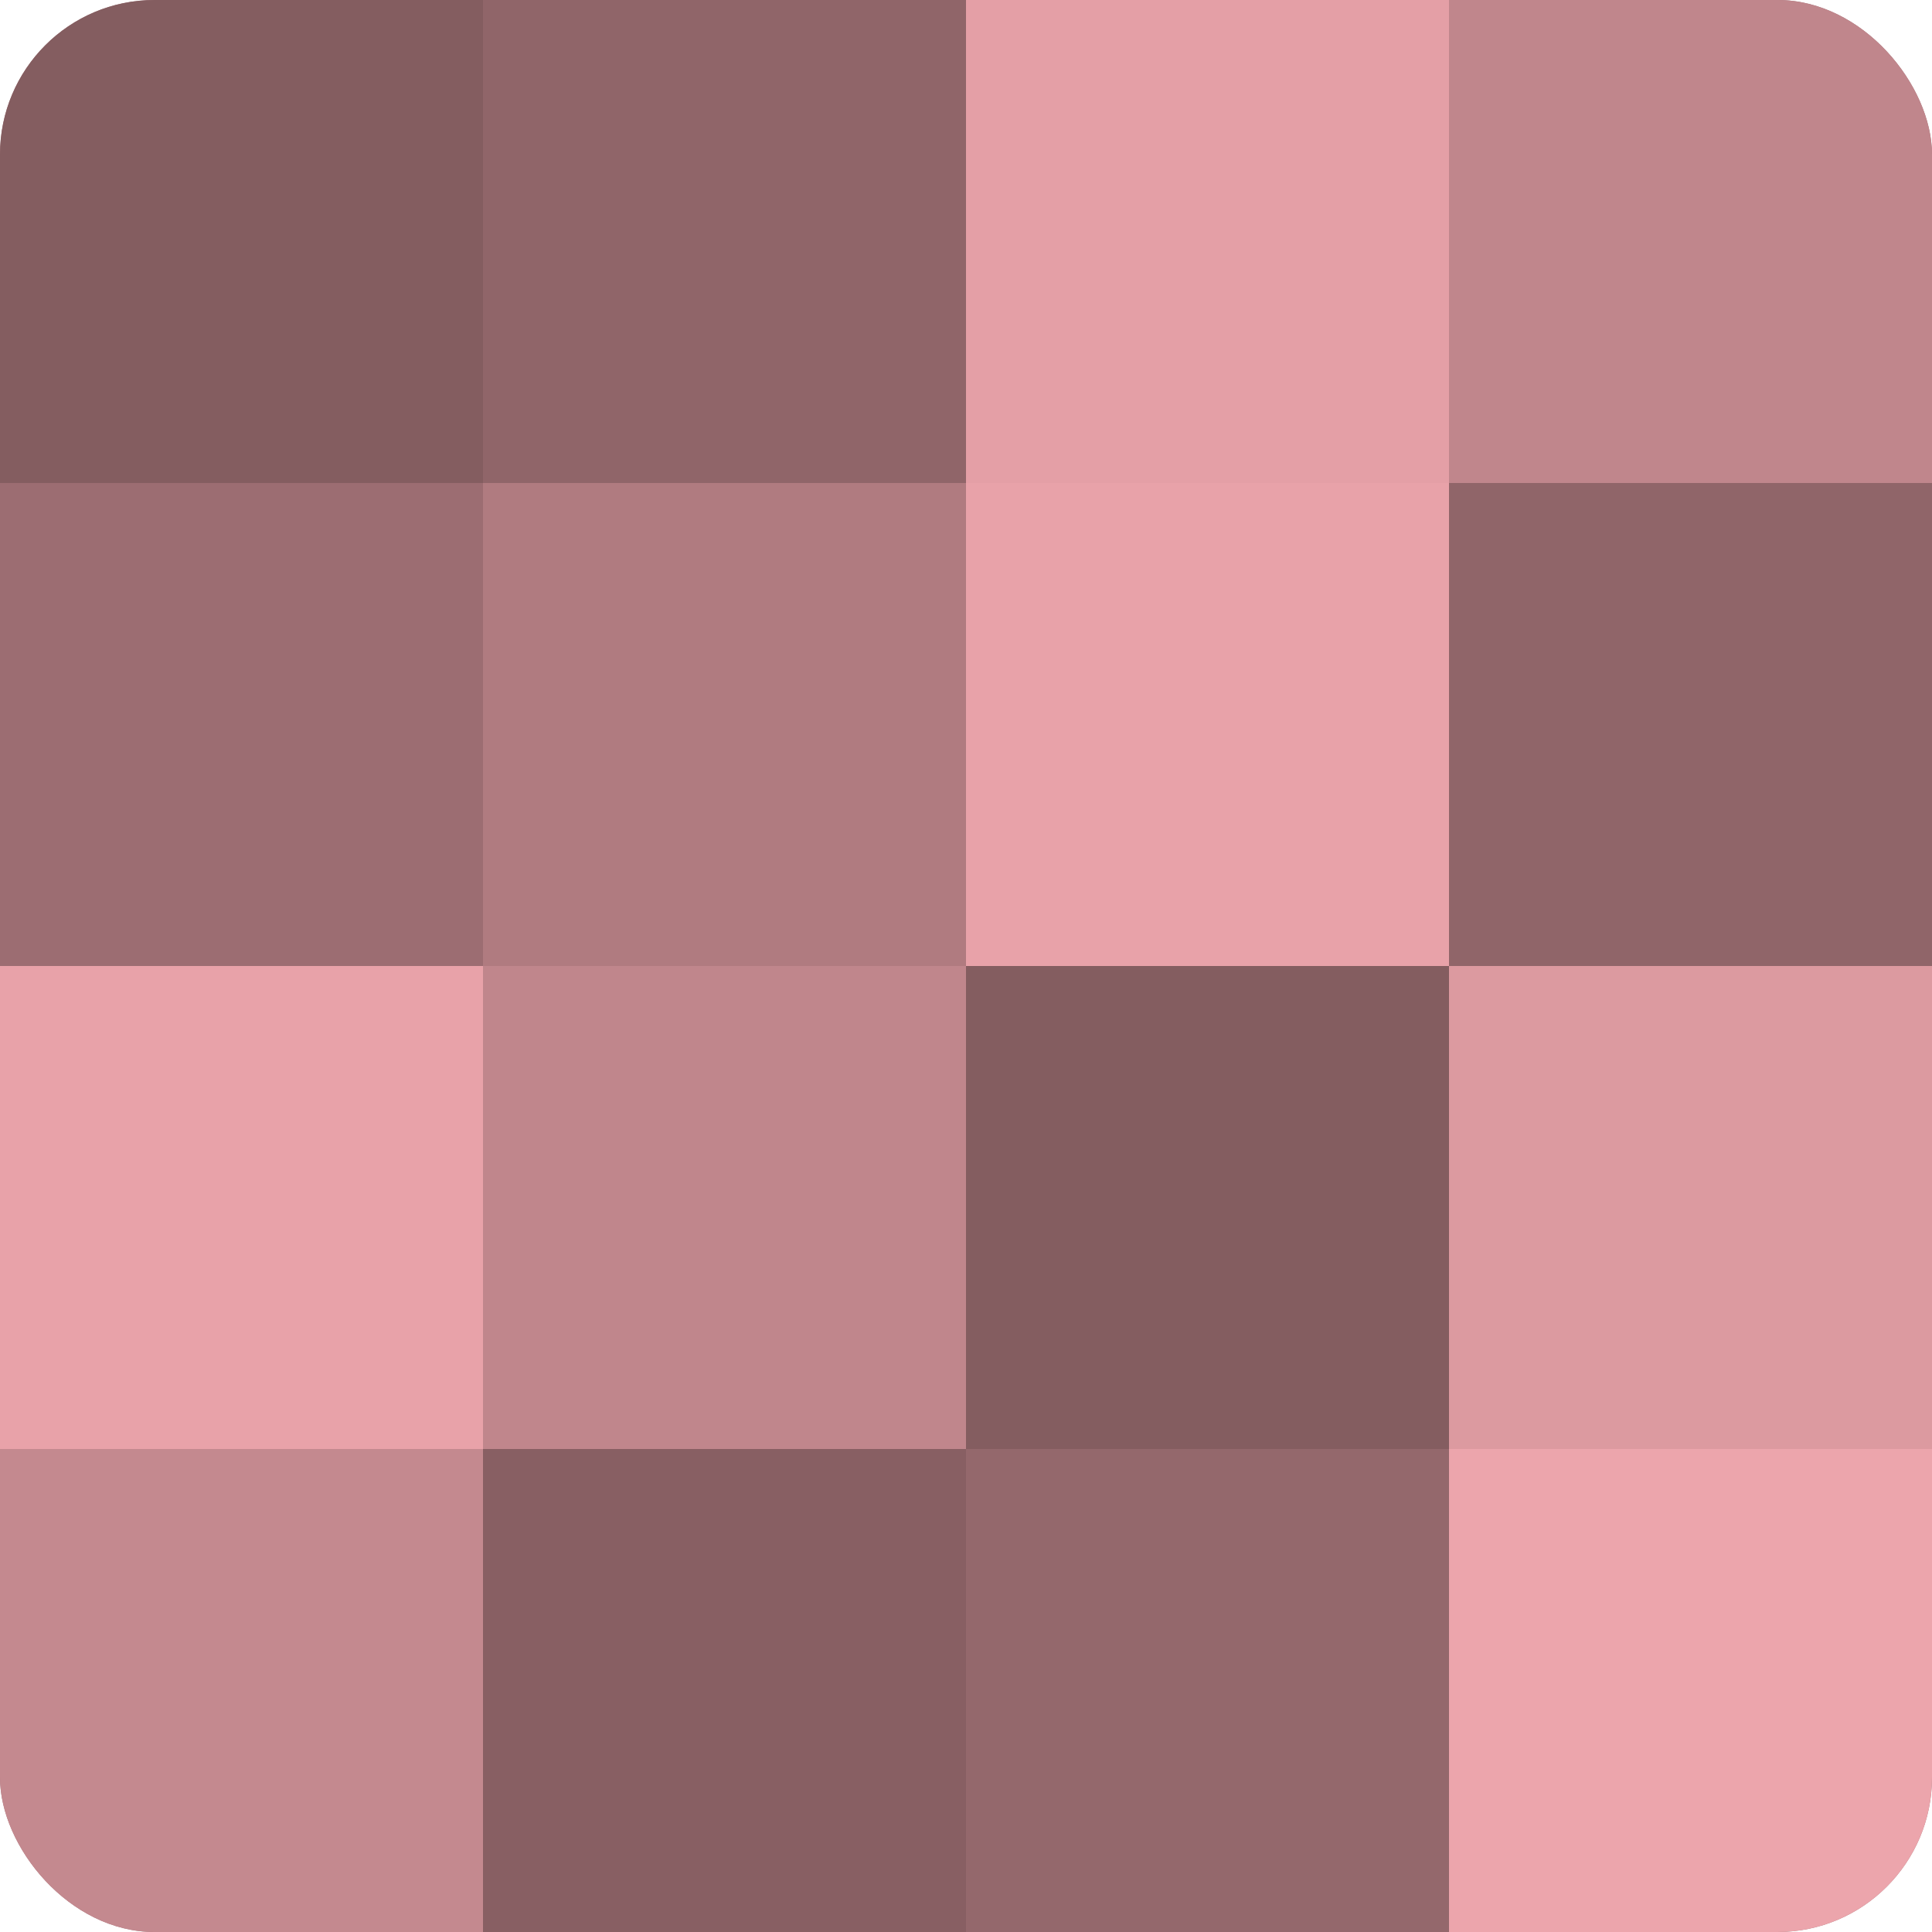 <?xml version="1.0" encoding="UTF-8"?>
<svg xmlns="http://www.w3.org/2000/svg" width="80" height="80" viewBox="0 0 100 100" preserveAspectRatio="xMidYMid meet"><defs><clipPath id="c" width="100" height="100"><rect width="100" height="100" rx="8" ry="8"/></clipPath></defs><g clip-path="url(#c)"><rect width="100" height="100" fill="#a07075"/><rect width="25" height="25" fill="#845d60"/><rect y="25" width="25" height="25" fill="#9c6d72"/><rect y="50" width="25" height="25" fill="#e8a2a9"/><rect y="75" width="25" height="25" fill="#c4898f"/><rect x="25" width="25" height="25" fill="#906569"/><rect x="25" y="25" width="25" height="25" fill="#b07b80"/><rect x="25" y="50" width="25" height="25" fill="#c0868c"/><rect x="25" y="75" width="25" height="25" fill="#885f63"/><rect x="50" width="25" height="25" fill="#e49fa6"/><rect x="50" y="25" width="25" height="25" fill="#e8a2a9"/><rect x="50" y="50" width="25" height="25" fill="#845d60"/><rect x="50" y="75" width="25" height="25" fill="#94686c"/><rect x="75" width="25" height="25" fill="#c0868c"/><rect x="75" y="25" width="25" height="25" fill="#906569"/><rect x="75" y="50" width="25" height="25" fill="#dc9aa0"/><rect x="75" y="75" width="25" height="25" fill="#eca5ac"/></g></svg>
